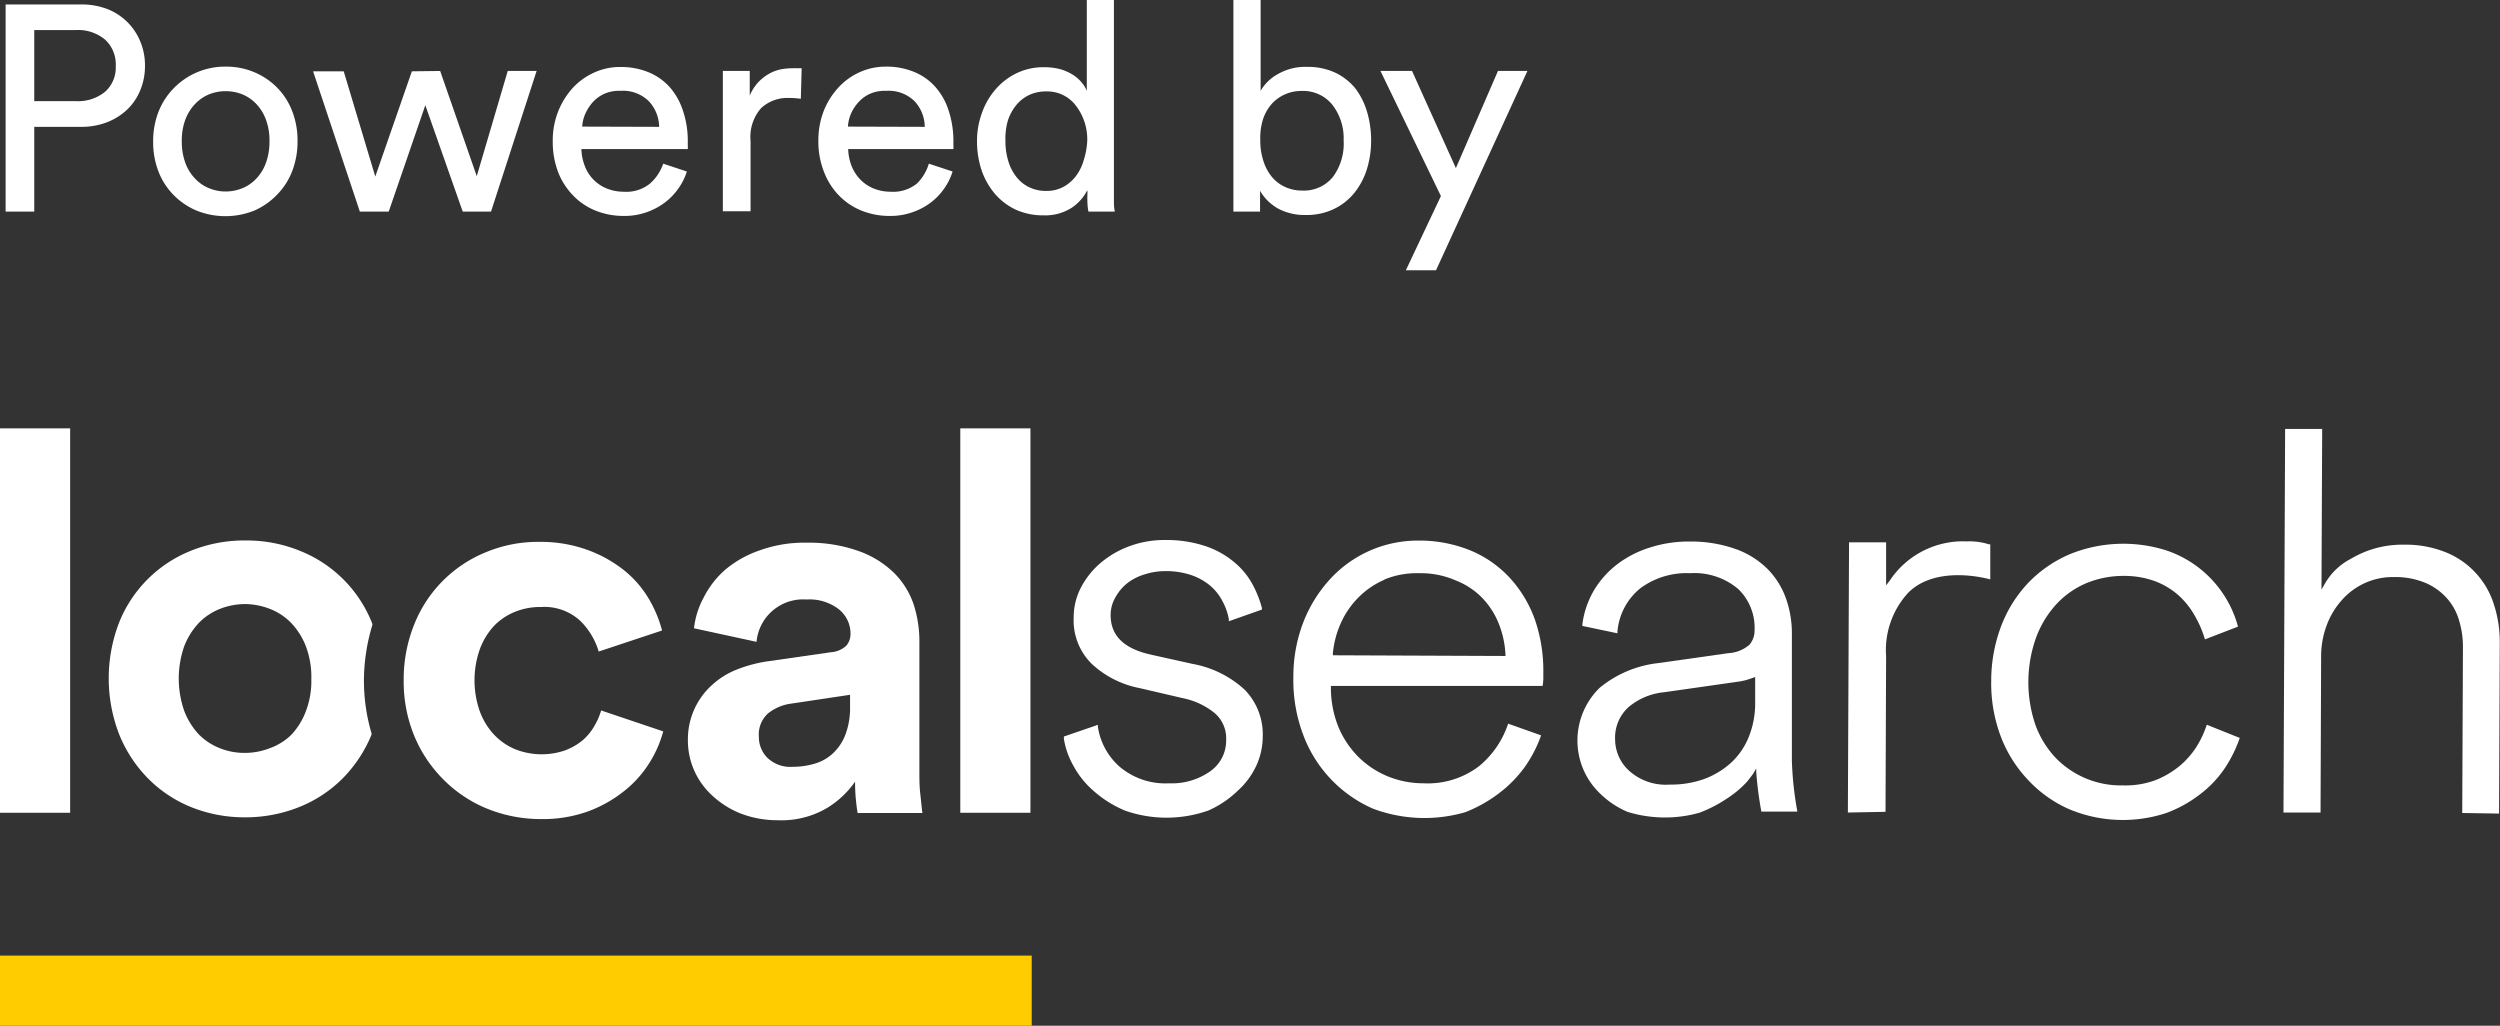 <svg xmlns="http://www.w3.org/2000/svg" viewBox="0 0 213.84 87.74" id="1100234830" class="svg u_1100234830" data-icon-custom="true" data-icon-name="powered-by-localsearch-white.svg" alt="Localsearch Australian Web hosting"><rect x="0" y="0" width="213.84" height="87.74" fill="#333333" stroke="none"/> <defs> <style>.cls-1-1100234830{fill:#fff;}.cls-2-1100234830{fill:#fc0;}</style> 
</defs> 
 <title>Localsearch Australian Web hosting</title> 
 <g id="Layer_2" data-name="Layer 2"> <g id="Layer_1-2" data-name="Layer 1"> <path class="cls-1-1100234830" d="M0,69.52V36.64H6V69.52Z"></path> 
 <path class="cls-1-1100234830" d="M82.14,69.52V36.64h6V69.52Z"></path> 
 <path class="cls-1-1100234830" d="M58.84,63.32a6.24,6.24,0,0,1,2-4.67,6.81,6.81,0,0,1,2.11-1.35,11.86,11.86,0,0,1,2.62-.72l5.5-.79a2.14,2.14,0,0,0,1.32-.56,1.55,1.55,0,0,0,.36-1,2.67,2.67,0,0,0-.92-2.05A4.06,4.06,0,0,0,69,51.28a4,4,0,0,0-4.29,3.62l-5.35-1.16a7.24,7.24,0,0,1,.83-2.63A7.89,7.89,0,0,1,62,48.76,9.18,9.18,0,0,1,65,47.07a11.19,11.19,0,0,1,4-.65,12.64,12.64,0,0,1,4.49.73,8.31,8.31,0,0,1,3,1.87,6.93,6.93,0,0,1,1.67,2.71A10.25,10.25,0,0,1,78.64,55l0,11c0,.6,0,1.25.08,1.93s.12,1.22.18,1.61l-5.54,0c-.06-.3-.11-.72-.16-1.25s-.06-1-.06-1.43a7.9,7.9,0,0,1-2.48,2.3,7.69,7.69,0,0,1-4.12,1,8.81,8.81,0,0,1-3.2-.58A7.84,7.84,0,0,1,60.87,68a6.43,6.43,0,0,1-1.51-2.14A6.3,6.3,0,0,1,58.84,63.32Zm8.94,2.27a6.59,6.59,0,0,0,1.84-.25,3.88,3.88,0,0,0,1.57-.85,4.31,4.31,0,0,0,1.1-1.59,6.45,6.45,0,0,0,.42-2.47v-1l-5,.75a4,4,0,0,0-2,.83,2.42,2.42,0,0,0-.8,2,2.52,2.52,0,0,0,.72,1.8A2.82,2.82,0,0,0,67.78,65.59Z"></path> 
 <path class="cls-1-1100234830" d="M31.85,53.46l0-.1a11,11,0,0,0-6.16-6.23,12.08,12.08,0,0,0-4.65-.9,12.18,12.18,0,0,0-4.66.86,11,11,0,0,0-6.2,6.18,13.29,13.29,0,0,0,0,9.51,11.46,11.46,0,0,0,2.44,3.76A10.92,10.92,0,0,0,16.26,69a12.17,12.17,0,0,0,4.66.91,12.33,12.33,0,0,0,4.65-.87,11,11,0,0,0,3.74-2.46,11.56,11.56,0,0,0,2.47-3.74.76.76,0,0,1,0-.11,16,16,0,0,1-.65-4.64A16.51,16.51,0,0,1,31.85,53.46Zm-5.7,7.41a6,6,0,0,1-1.25,2A5.11,5.11,0,0,1,23.07,64a5.83,5.83,0,0,1-2.13.4A5.62,5.62,0,0,1,18.81,64,5.1,5.1,0,0,1,17,62.81a6.13,6.13,0,0,1-1.24-2,8.4,8.4,0,0,1,0-5.54,6.12,6.12,0,0,1,1.26-2,5.16,5.16,0,0,1,1.82-1.2,5.88,5.88,0,0,1,2.14-.4,6,6,0,0,1,2.13.42,5.1,5.1,0,0,1,1.81,1.21,6,6,0,0,1,1.25,2,7.4,7.4,0,0,1,.46,2.78A7.24,7.24,0,0,1,26.15,60.87Z"></path> 
 <path class="cls-1-1100234830" d="M46.29,51.92a5.79,5.79,0,0,0-2.21.4,5.29,5.29,0,0,0-1.8,1.19,6,6,0,0,0-1.23,2,8,8,0,0,0,0,5.36,5.83,5.83,0,0,0,1.24,2,5.25,5.25,0,0,0,1.81,1.23,6.15,6.15,0,0,0,4.22.09,5.29,5.29,0,0,0,1.53-.88,4.63,4.63,0,0,0,1-1.23,5.86,5.86,0,0,0,.57-1.31l5.31,1.79a9.7,9.7,0,0,1-1.22,2.75,9.4,9.4,0,0,1-2.17,2.39,11,11,0,0,1-3.09,1.72,11.42,11.42,0,0,1-4,.64,12.22,12.22,0,0,1-4.61-.9,11.28,11.28,0,0,1-3.73-2.5,11.49,11.49,0,0,1-2.49-3.75,12.25,12.25,0,0,1-.89-4.75,12.55,12.55,0,0,1,.91-4.77,11.07,11.07,0,0,1,6.16-6.17,11.51,11.51,0,0,1,4.56-.87,11.73,11.73,0,0,1,4.07.68,11.13,11.13,0,0,1,3.1,1.71,9,9,0,0,1,2.13,2.42,10.51,10.51,0,0,1,1.17,2.77l-5.42,1.8a6.12,6.12,0,0,0-1.55-2.6A4.52,4.52,0,0,0,46.29,51.92Z"></path> 
 <path class="cls-2-1100234830" d="M88.25,87.74H0v-6H88.25Z"></path> 
 <path class="cls-1-1100234830" d="M96.24,69.34a9.63,9.63,0,0,1-2.7-1.69,7.6,7.6,0,0,1-1.73-2.16A6.77,6.77,0,0,1,91,63.18V63l2.91-1,0,.18a5.68,5.68,0,0,0,1.81,3.36A6.05,6.05,0,0,0,100,67a5.68,5.68,0,0,0,3.48-1,3.21,3.21,0,0,0,1.4-2.72,2.83,2.83,0,0,0-1-2.3,6.3,6.3,0,0,0-2.74-1.27l-3.65-.85a8.32,8.32,0,0,1-4.1-2.07,5.22,5.22,0,0,1-1.55-4,5.47,5.47,0,0,1,.65-2.59,7,7,0,0,1,1.7-2.09,8.11,8.11,0,0,1,2.47-1.41,8.58,8.58,0,0,1,3-.51,10.55,10.55,0,0,1,3.5.54,7.55,7.55,0,0,1,2.44,1.38,6.45,6.45,0,0,1,1.55,1.9,9.15,9.15,0,0,1,.79,2l0,.13-2.83,1,0-.18a5.14,5.14,0,0,0-.53-1.51,4.45,4.45,0,0,0-1-1.3,5.15,5.15,0,0,0-1.6-.93,6.75,6.75,0,0,0-2.27-.37,5.75,5.75,0,0,0-1.77.27,4.59,4.59,0,0,0-1.5.75,4,4,0,0,0-1,1.17A3,3,0,0,0,95,52.61c0,1.75,1.11,2.86,3.42,3.38l3.6.8A8.92,8.92,0,0,1,106.47,59a5.47,5.47,0,0,1,1.54,4,6,6,0,0,1-.54,2.47,6.59,6.59,0,0,1-1.57,2.14,8.66,8.66,0,0,1-2.52,1.71A10.73,10.73,0,0,1,96.24,69.34Z"></path> 
 <path class="cls-1-1100234830" d="M117.44,69.17a11.12,11.12,0,0,1-5.94-6.24,13.18,13.18,0,0,1-.87-5,12.87,12.87,0,0,1,.88-4.78,11.78,11.78,0,0,1,2.33-3.69,10.18,10.18,0,0,1,7.44-3.22,11.55,11.55,0,0,1,4.56.87,9.56,9.56,0,0,1,3.34,2.36A10.48,10.48,0,0,1,131.29,53a13.41,13.41,0,0,1,.72,4.53v.51a4.94,4.94,0,0,1-.06.63l-18.11,0v.16a9,9,0,0,0,.61,3.27,8,8,0,0,0,1.71,2.61,7.7,7.7,0,0,0,2.53,1.69,8.08,8.08,0,0,0,3.07.6,7.24,7.24,0,0,0,4.76-1.47A7.92,7.92,0,0,0,129,61.9l2.82,1a11,11,0,0,1-1.38,2.68,10.53,10.53,0,0,1-2.18,2.24,11.9,11.9,0,0,1-2.92,1.65A12.51,12.51,0,0,1,117.44,69.17Zm1-19.59a7,7,0,0,0-2.25,1.53,7.32,7.32,0,0,0-1.54,2.28,8.07,8.07,0,0,0-.64,2.48l0,.18,14.76.06v-.17a8.25,8.25,0,0,0-.53-2.49,6.82,6.82,0,0,0-1.43-2.28,6.37,6.37,0,0,0-2.29-1.52,7.46,7.46,0,0,0-3.12-.62A7.28,7.28,0,0,0,118.39,49.58Z"></path> 
 <path class="cls-1-1100234830" d="M210.61,69.54l.06-14.12a7.7,7.7,0,0,0-.34-2.38,4.85,4.85,0,0,0-1.07-1.91,5.13,5.13,0,0,0-1.84-1.29,6.69,6.69,0,0,0-2.68-.48,5.73,5.73,0,0,0-2.54.55,5.86,5.86,0,0,0-1.94,1.48A6.68,6.68,0,0,0,199,53.53a7.51,7.51,0,0,0-.46,2.54l-.05,13.43-3.17,0,.14-32.81h3.17l-.06,13.74.3-.52a5.42,5.42,0,0,1,2.21-2.11,8.59,8.59,0,0,1,4.55-1.21,9.17,9.17,0,0,1,3.62.67,7.08,7.08,0,0,1,4.08,4.48,10.3,10.3,0,0,1,.49,3.26l-.06,14.59Z"></path> 
 <path class="cls-1-1100234830" d="M177,69.22a10.67,10.67,0,0,1-3.55-2.53A11.18,11.18,0,0,1,171.14,63a12.9,12.9,0,0,1-.82-4.72,13.28,13.28,0,0,1,.86-4.75,11.11,11.11,0,0,1,2.37-3.74,10.8,10.8,0,0,1,3.6-2.43,12.17,12.17,0,0,1,8.18-.27,9.47,9.47,0,0,1,6.1,6.51l-2.83,1.09a9,9,0,0,0-.81-1.92A7,7,0,0,0,186.43,51a6.52,6.52,0,0,0-2-1.25,7.66,7.66,0,0,0-2.78-.49,8.32,8.32,0,0,0-3.14.6,7.47,7.47,0,0,0-2.56,1.76,8.66,8.66,0,0,0-1.76,2.83A11.34,11.34,0,0,0,174.1,62a8.15,8.15,0,0,0,1.74,2.83,7.76,7.76,0,0,0,5.7,2.35,7.46,7.46,0,0,0,2.81-.44,7.76,7.76,0,0,0,2.12-1.25,7.25,7.25,0,0,0,1.45-1.68,8.39,8.39,0,0,0,.84-1.82l2.82,1.13a11.27,11.27,0,0,1-1.26,2.56,9.33,9.33,0,0,1-2.11,2.24,10.78,10.78,0,0,1-2.94,1.63A11.88,11.88,0,0,1,177,69.22Z"></path> 
 <path class="cls-1-1100234830" d="M139.23,69.45a7.51,7.51,0,0,1-2.34-1.55,6.25,6.25,0,0,1-1.45-2.07,6.3,6.3,0,0,1,1.39-7,9.54,9.54,0,0,1,5-2.11l6-.85a3,3,0,0,0,1.82-.73,1.89,1.89,0,0,0,.43-1.24,4.61,4.61,0,0,0-1.39-3.51,5.8,5.8,0,0,0-4.13-1.36,6.64,6.64,0,0,0-4.28,1.31,5.35,5.35,0,0,0-1.93,3.67l0,.16-3-.63,0-.14a7.64,7.64,0,0,1,1-2.92,8,8,0,0,1,2-2.23,9.06,9.06,0,0,1,2.79-1.42,10.81,10.81,0,0,1,3.37-.51,11.5,11.5,0,0,1,3.92.63,7.37,7.37,0,0,1,2.73,1.69,6.8,6.8,0,0,1,1.59,2.51,8.83,8.83,0,0,1,.52,3l0,10.93a29,29,0,0,0,.47,4.34h-3.08a30.58,30.58,0,0,1-.44-3.42l0-.27-.27.47c-.19.24-.37.5-.55.7a8.72,8.72,0,0,1-1.74,1.44,11.44,11.44,0,0,1-2.3,1.18A10.91,10.91,0,0,1,139.23,69.45ZM149.87,58a5.22,5.22,0,0,1-1.21.31l-6.31.9a5.54,5.54,0,0,0-3.07,1.29,3.53,3.53,0,0,0-1.13,2.76,3.64,3.64,0,0,0,1.18,2.65,4.67,4.67,0,0,0,3.48,1.2,8.44,8.44,0,0,0,2.94-.47,7.16,7.16,0,0,0,2.32-1.4,6.09,6.09,0,0,0,1.51-2.2,7.66,7.66,0,0,0,.55-2.94V57.91Z"></path> 
 <path class="cls-1-1100234830" d="M158.06,69.5l.1-23.11h3.17v3.68l.3-.39a7.52,7.52,0,0,1,6.62-3.37,5.46,5.46,0,0,1,1.88.25l.11,0v3s-4.52-1.33-7,1.12a7.24,7.24,0,0,0-1.91,5.44l-.05,13.32Z"></path> 
 <path class="cls-1-1100234830" d="M2.93,10.85V18.1H.48V.38H6.93A6.2,6.2,0,0,1,9.17.77,5,5,0,0,1,12,3.55a5.23,5.23,0,0,1,.4,2.07A5.3,5.3,0,0,1,12,7.71a4.71,4.71,0,0,1-1.11,1.65,5.21,5.21,0,0,1-1.72,1.09,6,6,0,0,1-2.24.4Zm3.55-2.2A3.64,3.64,0,0,0,9,7.84,2.77,2.77,0,0,0,9.9,5.65,2.87,2.87,0,0,0,9,3.4a3.6,3.6,0,0,0-2.51-.83H2.93V8.65Z"></path> 
 <path class="cls-1-1100234830" d="M19.3,5.7a6.1,6.1,0,0,1,2.48.49,6,6,0,0,1,1.95,1.33,5.93,5.93,0,0,1,1.27,2,6.94,6.94,0,0,1,.45,2.53A7,7,0,0,1,25,14.62a5.88,5.88,0,0,1-1.27,2A6.06,6.06,0,0,1,21.78,18a6.62,6.62,0,0,1-5,0,6.06,6.06,0,0,1-1.95-1.34,5.9,5.9,0,0,1-1.28-2,7,7,0,0,1-.45-2.55,6.94,6.94,0,0,1,.45-2.53,6,6,0,0,1,1.28-2A6.1,6.1,0,0,1,19.3,5.7Zm0,10.68a3.83,3.83,0,0,0,1.43-.28,3.37,3.37,0,0,0,1.2-.83,3.79,3.79,0,0,0,.82-1.35,5.24,5.24,0,0,0,.3-1.85,5.12,5.12,0,0,0-.3-1.83,3.93,3.93,0,0,0-.82-1.34,3.5,3.5,0,0,0-1.2-.83A3.83,3.83,0,0,0,19.3,7.8a3.78,3.78,0,0,0-1.42.27,3.5,3.5,0,0,0-1.2.83,4,4,0,0,0-.83,1.34,5.12,5.12,0,0,0-.3,1.83,5.24,5.24,0,0,0,.3,1.85,3.81,3.81,0,0,0,.83,1.35,3.37,3.37,0,0,0,1.2.83A3.78,3.78,0,0,0,19.3,16.38Z"></path> 
 <path class="cls-1-1100234830" d="M37.65,6.07l3.13,9,2.65-9H45.9L42,18.1H39.58L36.38,9,33.25,18.1H30.78l-4-12H29.4l2.7,9,3.13-9Z"></path> 
 <path class="cls-1-1100234830" d="M58.75,14.67A5.16,5.16,0,0,1,58,16.16a5.37,5.37,0,0,1-1.18,1.2,5.77,5.77,0,0,1-1.56.81,5.66,5.66,0,0,1-1.93.3,6.42,6.42,0,0,1-2.3-.42,5.49,5.49,0,0,1-1.93-1.25,6,6,0,0,1-1.33-2,7.25,7.25,0,0,1-.49-2.72,6.75,6.75,0,0,1,.48-2.59,6.67,6.67,0,0,1,1.26-2,5.65,5.65,0,0,1,1.84-1.3,5.29,5.29,0,0,1,2.17-.46,6.25,6.25,0,0,1,2.47.46,5,5,0,0,1,1.81,1.29,5.74,5.74,0,0,1,1.11,2A8,8,0,0,1,58.83,12c0,.15,0,.29,0,.42a2.11,2.11,0,0,1,0,.33H49.73a4.37,4.37,0,0,0,.3,1.47,3.34,3.34,0,0,0,1.91,1.92,3.88,3.88,0,0,0,1.41.26,3.21,3.21,0,0,0,2.25-.7A4,4,0,0,0,56.73,14Zm-2.37-3.82a3.27,3.27,0,0,0-.88-2.19,3.14,3.14,0,0,0-2.42-.89A3.18,3.18,0,0,0,51.74,8a3.11,3.11,0,0,0-1,.7,3.84,3.84,0,0,0-.66,1,3.08,3.08,0,0,0-.28,1.13Z"></path> 
 <path class="cls-1-1100234830" d="M68.5,8.45a7.19,7.19,0,0,0-1-.07,3.32,3.32,0,0,0-2.39.86,3.74,3.74,0,0,0-.91,2.83v6H61.83v-12h2.3v2.1A4.06,4.06,0,0,1,64.89,7a4.11,4.11,0,0,1,.91-.7,3.45,3.45,0,0,1,1-.37,5.34,5.34,0,0,1,1-.09,3.32,3.32,0,0,1,.46,0,2.49,2.49,0,0,1,.31,0Z"></path> 
 <path class="cls-1-1100234830" d="M81.48,14.67a5.19,5.19,0,0,1-.74,1.49,5.33,5.33,0,0,1-1.17,1.2,5.69,5.69,0,0,1-1.57.81,5.61,5.61,0,0,1-1.92.3,6.38,6.38,0,0,1-2.3-.42,5.62,5.62,0,0,1-1.94-1.25,5.85,5.85,0,0,1-1.32-2A7.05,7.05,0,0,1,70,12.05a6.94,6.94,0,0,1,.47-2.59,6.51,6.51,0,0,1,1.27-2,5.51,5.51,0,0,1,1.83-1.3,5.33,5.33,0,0,1,2.18-.46,6.17,6.17,0,0,1,2.46.46,4.9,4.9,0,0,1,1.81,1.29,5.6,5.6,0,0,1,1.12,2A8.29,8.29,0,0,1,81.55,12c0,.15,0,.29,0,.42a2.11,2.11,0,0,1,0,.33h-9a4.37,4.37,0,0,0,.3,1.47,3.61,3.61,0,0,0,.77,1.17,3.37,3.37,0,0,0,1.15.75,3.88,3.88,0,0,0,1.41.26,3.24,3.24,0,0,0,2.25-.7A4,4,0,0,0,79.45,14ZM79.1,10.85a3.26,3.26,0,0,0-.87-2.19,3.16,3.16,0,0,0-2.43-.89A3.13,3.13,0,0,0,74.47,8a2.9,2.9,0,0,0-1,.7,3.63,3.63,0,0,0-.67,1,3.27,3.27,0,0,0-.27,1.13Z"></path> 
 <path class="cls-1-1100234830" d="M93,16.27a3.91,3.91,0,0,1-1.36,1.52,4.18,4.18,0,0,1-2.37.63,5.64,5.64,0,0,1-2.37-.48,5.33,5.33,0,0,1-1.79-1.35,6.29,6.29,0,0,1-1.14-2,7.81,7.81,0,0,1-.4-2.51A6.9,6.9,0,0,1,84,9.64a6.11,6.11,0,0,1,1.16-2,5.55,5.55,0,0,1,1.8-1.38,5.23,5.23,0,0,1,2.32-.51,5.47,5.47,0,0,1,1.42.17,4.3,4.3,0,0,1,1.06.47,3.2,3.2,0,0,1,.75.65,2.73,2.73,0,0,1,.45.73V0h2.32V15.88c0,.58,0,1.07,0,1.47s.06.65.08.75H93.1a4.51,4.51,0,0,1-.08-.64,9.83,9.83,0,0,1,0-1Zm-7-4.22a5.79,5.79,0,0,0,.24,1.71,4.05,4.05,0,0,0,.69,1.36A3.08,3.08,0,0,0,88,16a3.25,3.25,0,0,0,1.5.33A3,3,0,0,0,90.93,16,3.33,3.33,0,0,0,92,15.1a4.06,4.06,0,0,0,.69-1.38A6.27,6.27,0,0,0,93,12,4.73,4.73,0,0,0,92,9,3.07,3.07,0,0,0,89.5,7.82,3.36,3.36,0,0,0,88,8.14,3.2,3.2,0,0,0,86.92,9a4.1,4.1,0,0,0-.72,1.34A5.72,5.72,0,0,0,86,12.05Z"></path> 
 <path class="cls-1-1100234830" d="M105.5,18.1V0h2.33V7.77a3.8,3.8,0,0,1,1.45-1.42,4.71,4.71,0,0,1,2.52-.63,5.58,5.58,0,0,1,2.4.49,5,5,0,0,1,1.73,1.35,6.21,6.21,0,0,1,1,2,8.53,8.53,0,0,1,.35,2.45,8.21,8.21,0,0,1-.38,2.52,6.12,6.12,0,0,1-1.08,2,5.08,5.08,0,0,1-1.75,1.36,5.38,5.38,0,0,1-2.39.5,4.82,4.82,0,0,1-2.34-.54,4.09,4.09,0,0,1-1.56-1.53V18.1ZM114.93,12a4.67,4.67,0,0,0-1-3.08,3.21,3.21,0,0,0-2.6-1.14,3.44,3.44,0,0,0-1.44.3,3.38,3.38,0,0,0-1.14.84,3.83,3.83,0,0,0-.73,1.32A5.46,5.46,0,0,0,107.8,12a5.54,5.54,0,0,0,.27,1.78,4,4,0,0,0,.73,1.36,3.19,3.19,0,0,0,1.14.86,3.44,3.44,0,0,0,1.44.3A3.2,3.2,0,0,0,114,15.15,4.8,4.8,0,0,0,114.93,12Z"></path> 
 <path class="cls-1-1100234830" d="M120.25,23.12l3-6.35-5.17-10.7h2.7l3.75,8.31,3.6-8.31h2.52l-7.82,17.05Z"></path> 
</g> 
</g> 
</svg>